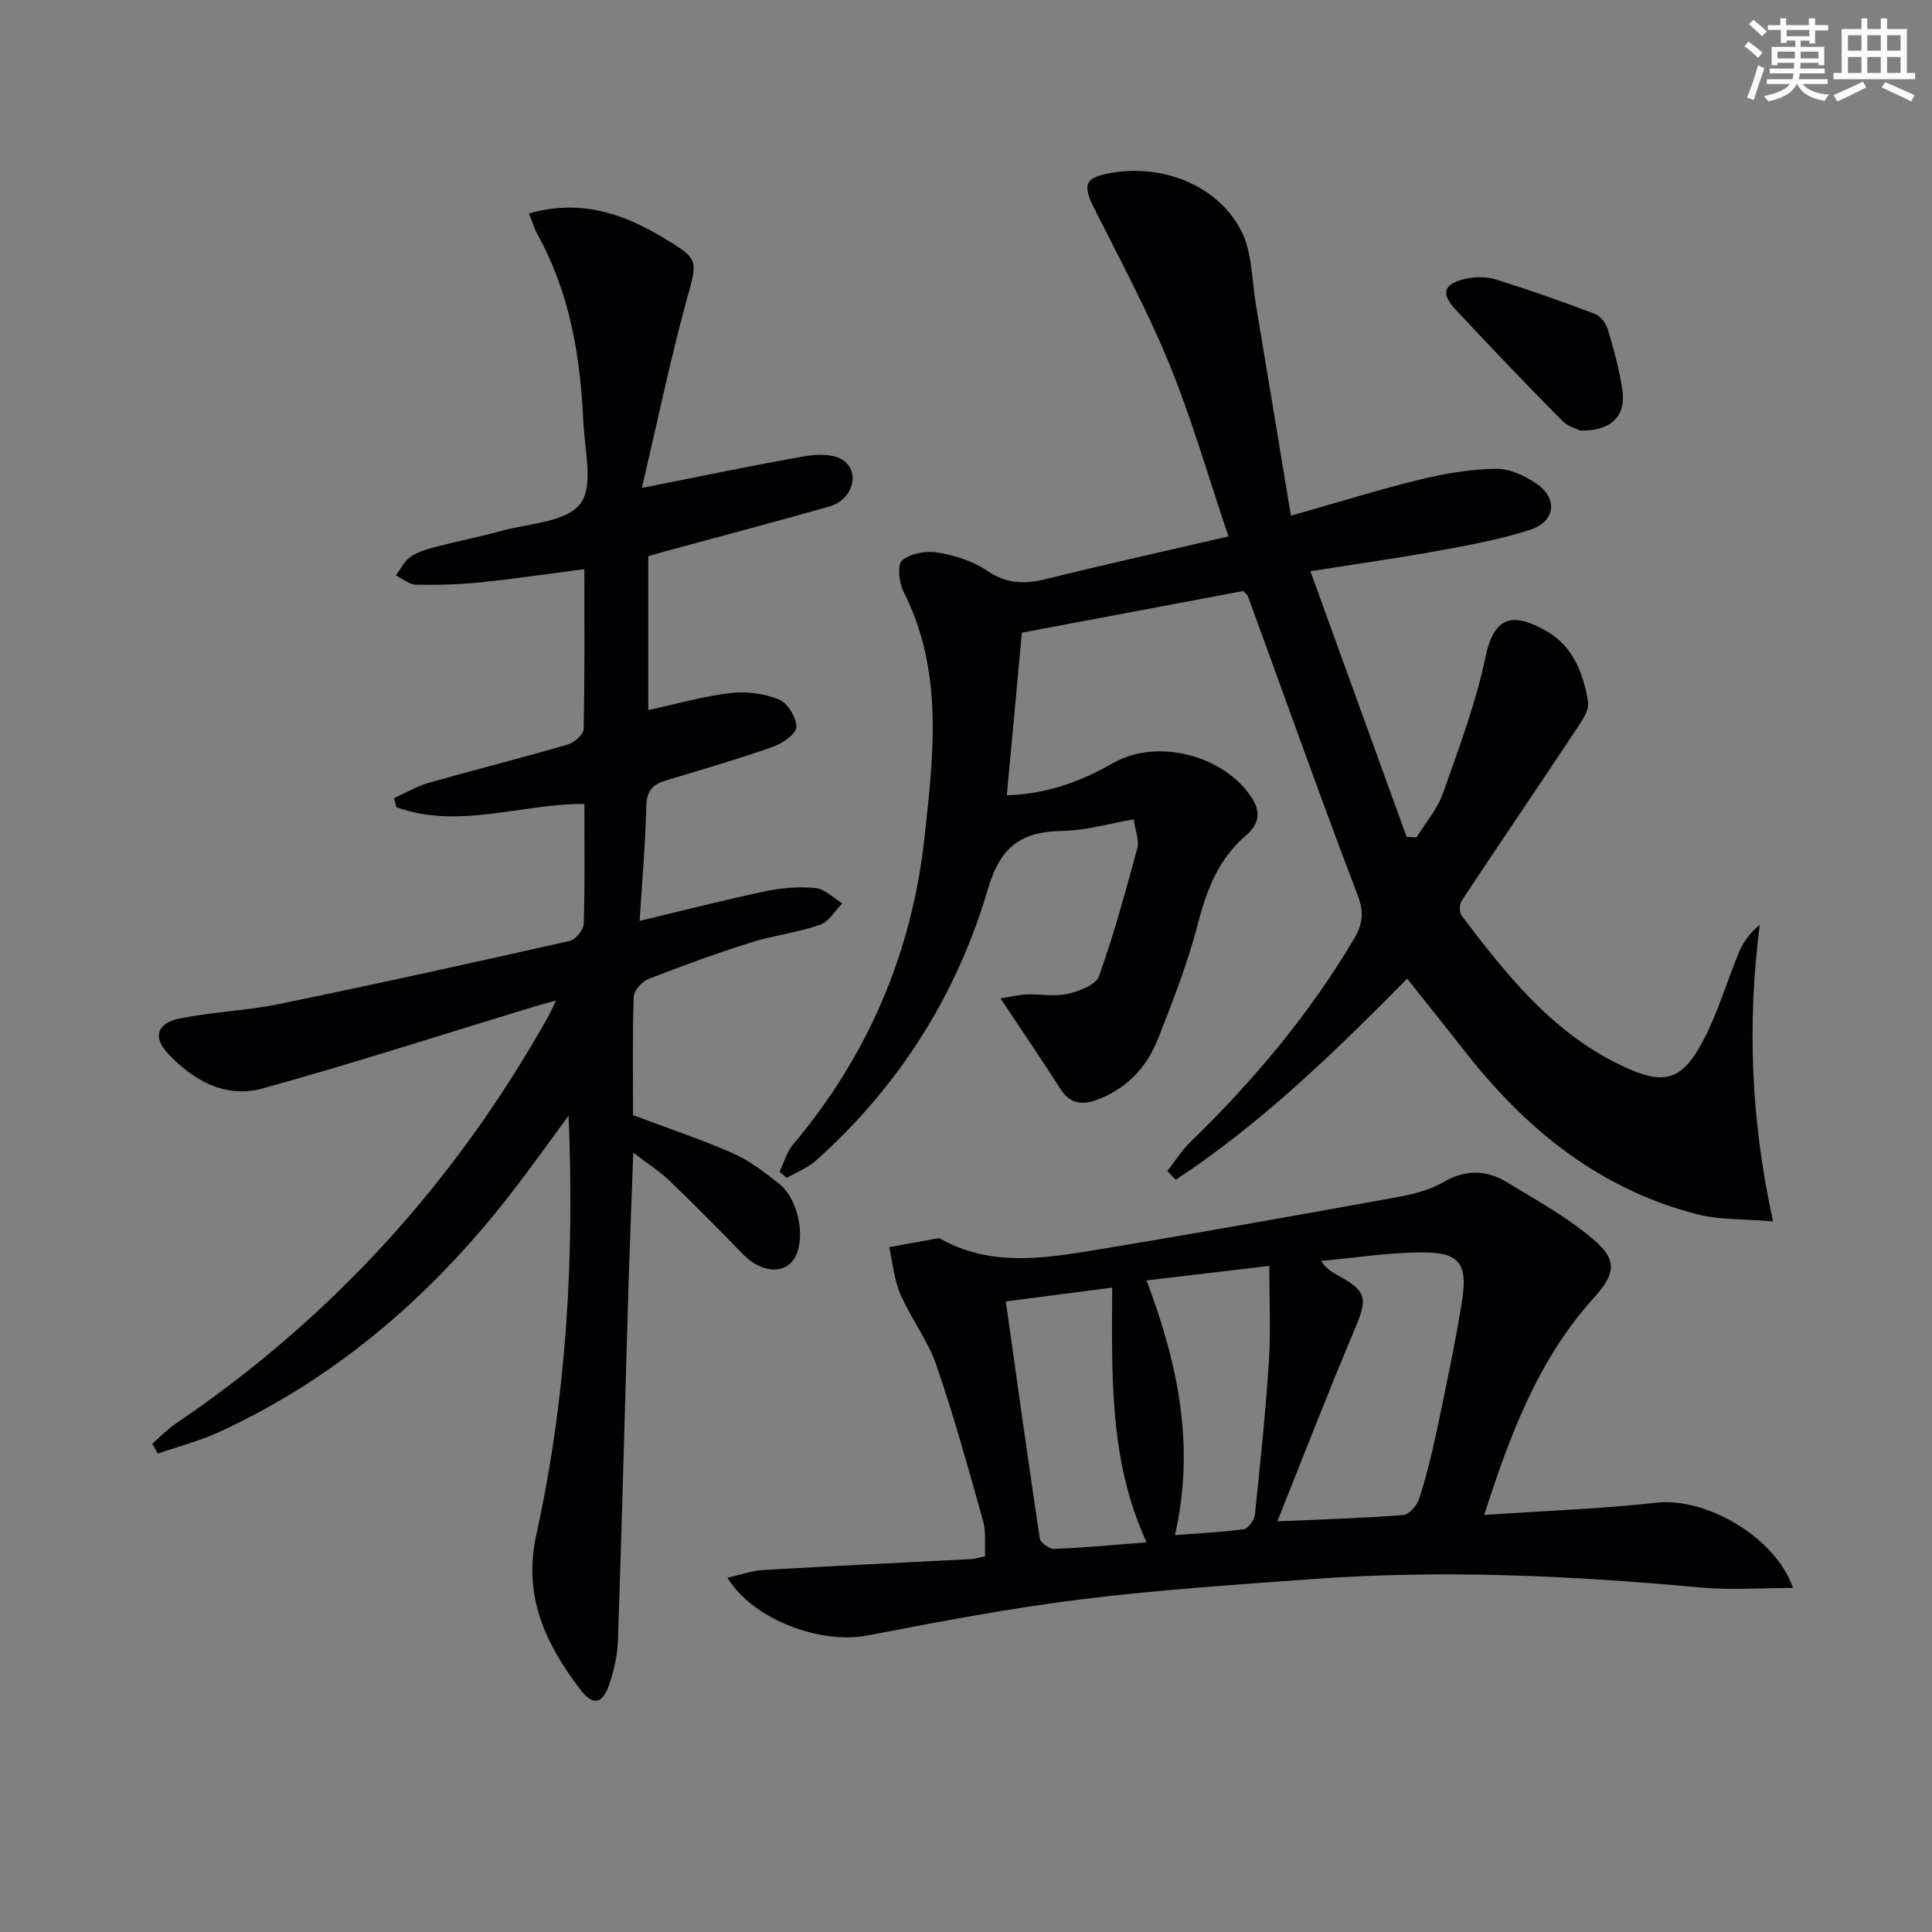 <svg enable-background="new 0 0 400 400" viewBox="0 0 400 400" xmlns="http://www.w3.org/2000/svg"><rect x="0" y="0" width="400" height="400" fill="#808080" stroke="none"/><g fill="#010103"><path d="m257.4 122.36c-15.2 2.86-30.62 5.77-45.83 8.63-1.06 11.42-2.07 22.29-3.12 33.67 8.03-.24 15.22-2.77 21.99-6.67 9.1-5.24 23.14-1.64 28.83 7.34 1.9 3 1.18 5.52-1.19 7.53-5.6 4.76-8.12 10.91-9.93 17.91-2.15 8.32-5.27 16.42-8.45 24.43-2.35 5.91-6.6 10.36-12.79 12.58-2.95 1.06-5.43.67-7.32-2.27-3.92-6.12-8.01-12.13-12.45-18.8 1.83-.29 3.62-.74 5.43-.82 2.83-.12 5.77.5 8.46-.12 2.39-.55 5.85-1.85 6.5-3.66 3.12-8.7 5.53-17.65 7.96-26.58.4-1.46-.38-3.25-.76-5.89-5.01.86-9.81 2.29-14.63 2.38-8.5.16-12.91 3-15.58 12.09-6.43 21.89-18.42 40.86-35.62 56.2-1.7 1.52-3.99 2.39-6 3.56-.5-.42-1-.84-1.51-1.26.91-1.89 1.48-4.08 2.79-5.64 15.57-18.46 24.64-39.8 27.24-63.64 1.86-17.13 3.98-34.51-4.4-50.93-.93-1.82-1.25-5.56-.23-6.4 1.77-1.43 4.95-2.01 7.32-1.61 3.53.59 7.28 1.75 10.2 3.74 4.01 2.73 7.75 2.87 12.19 1.77 12.21-3.02 24.5-5.74 37.84-8.84-4.15-12.29-7.56-24.22-12.22-35.63-4.5-11.02-10.19-21.56-15.54-32.23-2.52-5.02-2.01-6.43 3.42-7.39 10.7-1.88 22.02 2.49 26.93 11.86 2.33 4.45 2.22 10.22 3.09 15.41 2.42 14.36 4.77 28.73 7.25 43.69 9.64-2.73 18.15-5.39 26.79-7.5 5.1-1.25 10.4-2.11 15.63-2.22 2.75-.06 5.85 1.38 8.25 2.97 4.69 3.11 4.18 7.95-1.22 9.69-6.12 1.97-12.53 3.15-18.87 4.31-8.3 1.52-16.67 2.69-26.54 4.25 6.78 18.73 13.35 36.88 19.92 55.02.69.02 1.37.04 2.06.06 1.85-3 4.28-5.79 5.43-9.04 3.3-9.33 6.83-18.69 8.85-28.33 1.89-9.04 6.22-8.96 12.66-5.29 5.42 3.09 7.64 8.79 8.55 14.6.31 1.98-1.63 4.51-2.96 6.51-7.69 11.6-15.53 23.11-23.22 34.72-.48.73-.49 2.39.01 3.05 9.08 11.97 18.38 23.76 32.27 30.64 9.81 4.86 13.48 3.82 18.32-5.89 2.72-5.46 4.45-11.42 6.8-17.08.88-2.12 2.23-4.04 4.33-5.77-2.56 20.25-1.91 40.12 2.76 61.41-6.19-.54-11.14-.3-15.72-1.48-20.02-5.14-35.24-17.38-47.79-33.36-3.99-5.08-8.03-10.12-12.24-15.42-15.02 15.21-30.2 30-47.92 41.64-.58-.61-1.15-1.21-1.73-1.82 1.57-2 2.93-4.22 4.74-5.97 12.96-12.58 24.5-26.28 33.77-41.85 1.8-3.02 2.34-5.45.95-9.1-7.85-20.62-15.24-41.41-22.8-62.13-.1-.28-.44-.48-.95-1.03z"/><path d="m109.52 44.2c10.48-3 19.26-.1 27.59 4.89 7.86 4.7 7.33 4.67 4.98 13.27-3.38 12.4-5.99 25.01-9.19 38.66 12.33-2.44 23.11-4.72 33.96-6.6 2.54-.44 6-.43 7.84.96 3.49 2.64 1.69 8.15-2.92 9.46-11.31 3.23-22.7 6.21-34.05 9.3-1.12.3-2.22.65-3.51 1.03v31.85c5.74-1.25 11.29-2.85 16.94-3.53 3.3-.4 7.01.08 10.08 1.31 1.79.72 3.64 3.69 3.65 5.67.01 1.39-2.8 3.42-4.72 4.1-7.35 2.58-14.83 4.78-22.3 7.01-2.71.81-3.97 2.11-4.05 5.22-.2 7.92-.89 15.83-1.39 23.86 9.01-2.15 17.49-4.33 26.05-6.13 3.38-.71 6.97-1.01 10.39-.67 1.93.19 3.69 2.06 5.53 3.17-1.53 1.53-2.81 3.82-4.65 4.45-4.68 1.61-9.71 2.21-14.44 3.7-7.11 2.25-14.13 4.81-21.08 7.52-1.33.52-2.99 2.37-3.03 3.65-.27 8.31-.14 16.63-.14 24.53 7.18 2.7 14.06 4.99 20.68 7.9 3.44 1.51 6.54 3.92 9.53 6.27 3.8 2.98 5.45 10.32 3.64 14.64-1.78 4.28-7.05 4.16-11.16-.09-4.96-5.13-10-10.2-15.14-15.15-1.99-1.91-4.38-3.42-7.5-5.8-.38 10.55-.76 20.09-1.05 29.62-.71 23.78-1.31 47.57-2.12 71.35-.11 3.1-.83 6.29-1.85 9.23-1.38 3.99-3.34 4.35-5.91.99-7.23-9.47-11.96-19.34-9.13-32.17 6.21-28.18 7.89-56.83 6.67-86.69-3.8 5.17-7.02 9.67-10.36 14.08-16.65 21.97-36.76 39.81-61.98 51.42-4.06 1.87-8.46 3-12.71 4.47-.38-.68-.76-1.36-1.14-2.04 1.6-1.39 3.07-2.96 4.81-4.13 32.44-21.95 58.02-50.17 77.15-84.29.48-.85.86-1.76 1.62-3.34-1.92.53-3.26.87-4.59 1.28-18.72 5.69-37.34 11.72-56.18 16.93-7.64 2.11-14.35-1.65-19.59-7.25-3.12-3.33-2.27-6.26 2.34-7.21 6.8-1.41 13.86-1.62 20.67-3.02 20.12-4.14 40.19-8.56 60.23-13.08 1.21-.27 2.83-2.31 2.87-3.56.26-8.14.13-16.29.13-24.79-13.17-.07-26.11 5.34-38.91.67-.16-.62-.32-1.25-.49-1.87 2.38-1.08 4.68-2.46 7.16-3.17 9.57-2.72 19.22-5.15 28.77-7.92 1.35-.39 3.29-2.07 3.31-3.2.25-10.79.15-21.6.15-33.12-7.44.96-14.41 2-21.42 2.72-4.45.45-8.96.59-13.44.5-1.4-.03-2.78-1.26-4.16-1.93 1.02-1.34 1.8-3.04 3.13-3.92 1.61-1.07 3.64-1.6 5.55-2.1 4.33-1.13 8.75-1.97 13.06-3.17 5.71-1.59 13.45-1.79 16.43-5.62 2.83-3.64.9-11.18.64-16.99-.6-13.56-2.8-26.76-9.52-38.85-.61-1.15-.98-2.43-1.73-4.28z"/><path d="m307.29 313.65c12.62-.86 24.23-1.26 35.75-2.54 10.12-1.12 24.55 7.08 28.18 17.65-6.6 0-12.97.49-19.25-.09-26.71-2.47-53.45-3.7-80.24-1.74-16.07 1.18-32.17 2.23-48.14 4.23-14.79 1.85-29.47 4.65-44.11 7.47-9.53 1.83-23.63-3.29-28.87-11.98 2.72-.6 5.08-1.46 7.48-1.6 14.27-.84 28.56-1.51 42.83-2.25.81-.04 1.61-.3 3.04-.59-.11-2.46.22-4.99-.41-7.26-3.05-10.86-6.05-21.75-9.72-32.4-1.76-5.1-5.24-9.59-7.41-14.59-1.31-3.02-1.59-6.49-2.33-9.75 3.41-.62 6.82-1.25 10.24-1.86.14-.03.32.09.46.17 10.3 5.75 21.22 4.05 31.99 2.28 20.95-3.45 41.85-7.21 62.74-10.99 3.24-.59 6.62-1.49 9.44-3.12 4.58-2.64 8.9-2.45 13.09.11 6.31 3.85 12.94 7.45 18.41 12.31 4.52 4.02 3.74 6.94-.46 11.58-11.44 12.65-17.29 28.08-22.71 44.96zm-42.83 1.33c9.56-.43 17.85-.66 26.1-1.31 1.2-.1 2.82-2 3.27-3.38 1.46-4.57 2.62-9.24 3.61-13.94 1.87-8.91 3.78-17.83 5.23-26.82 1.31-8.09-.57-10.36-8.81-10.24-6.79.1-13.57 1.15-20.35 1.78 1.07 1.6 2.18 2.25 3.3 2.87 6.24 3.43 6.41 4.78 3.66 11.29-5.41 12.8-10.42 25.77-16.01 39.75zm-27.07 4.35c-7.85-17.09-7.16-34.7-7.13-52.74-7.42.96-14.58 1.89-22.02 2.86 2.35 16.64 4.59 32.88 7.04 49.09.13.88 2.01 2.18 3.03 2.14 6.12-.24 12.22-.82 19.08-1.35zm-.01-54.23c6.58 17.42 10.09 34.45 5.87 52.73 5.1-.39 9.71-.59 14.25-1.23.92-.13 2.2-1.89 2.31-3 1.11-10.55 2.22-21.12 2.9-31.7.41-6.4.08-12.85.08-19.81-8.72 1.03-16.73 1.98-25.41 3.01z"/><path d="m327.28 89.16c-.55-.28-2.59-.79-3.85-2.06-7.46-7.55-14.82-15.22-22.05-23-3.16-3.4-2.53-5.31 2.05-6.38 1.99-.46 4.34-.46 6.27.14 6.92 2.16 13.77 4.57 20.54 7.14 1.16.44 2.3 2 2.67 3.27 1.22 4.12 2.38 8.29 2.99 12.53.75 5.28-2.2 8.41-8.62 8.36z"/></g><path d="m361.2 9.6.8-1c.9.7 1.9 1.4 2.9 2.3l-.9 1.1c-1-1-2-1.8-2.8-2.4zm.5 10.6c.9-2.1 1.6-4.3 2.3-6.7.4.2.8.4 1.3.6-.7 2.1-1.5 4.3-2.2 6.6zm.4-15.2.9-.9c1 .8 2 1.6 2.8 2.4l-1 1c-.9-.9-1.8-1.7-2.7-2.5zm12.5-1.2h1.2v1.4h2.7v1.1h-2.7v2.7h-1.2v-.6h-1.8v1.3h4.9v3.8h-1.2v-.5h-3.7c0 .4-.1.9-.1 1.2h5.1v1h-5.2c0 .5-.1.9-.2 1.2h6v1h-5.2c1.1 1.3 2.9 2 5.5 2.2-.4.4-.7.8-.9 1.3-2.9-.5-4.8-1.6-5.7-3.5h-.1c-.8 1.7-2.7 2.9-5.9 3.6-.2-.4-.6-.8-.9-1.1 2.8-.6 4.6-1.4 5.4-2.5h-4.8v-1h5.3c.1-.3.2-.7.2-1.2h-4.9v-1h5c0-.4 0-.8.1-1.2h-3.5v.5h-1.2v-3.8h4.9v-1.3h-1.8v.5h-1.2v-2.7h-2.7v-1h2.6v-1.4h1.2v1.4h4.7v-1.4zm-6.6 8.3h3.6c0-.4 0-.9 0-1.4h-3.6zm1.9-4.6h4.7v-1.3h-4.7zm6.6 3.2h-3.7v1.4h3.7z" fill="#fbfcfa"/><path d="m385.3 3.8h1.3v2.2h2.8v-2.2h1.3v2.2h4.1v9.1h1.7v1.3h-16.9v-1.3h1.7v-9.1h4.1v-2.2zm.4 13.1.7 1.2c-1.8.9-3.8 1.9-6 2.9-.2-.4-.5-.8-.8-1.3 2.3-1 4.3-1.9 6.1-2.8zm-3.1-6.4h2.8v-3.2h-2.8zm0 4.6h2.8v-3.3h-2.8zm4-4.6h2.8v-3.2h-2.8zm0 4.6h2.8v-3.3h-2.8zm3.7 1.9c2.1.9 4.1 1.8 6.1 2.7l-.7 1.3c-2.2-1.1-4.2-2-6.1-2.9zm3.2-9.7h-2.8v3.2h2.8zm-2.8 7.8h2.8v-3.3h-2.8z" fill="#fbfcfa"/></svg>
